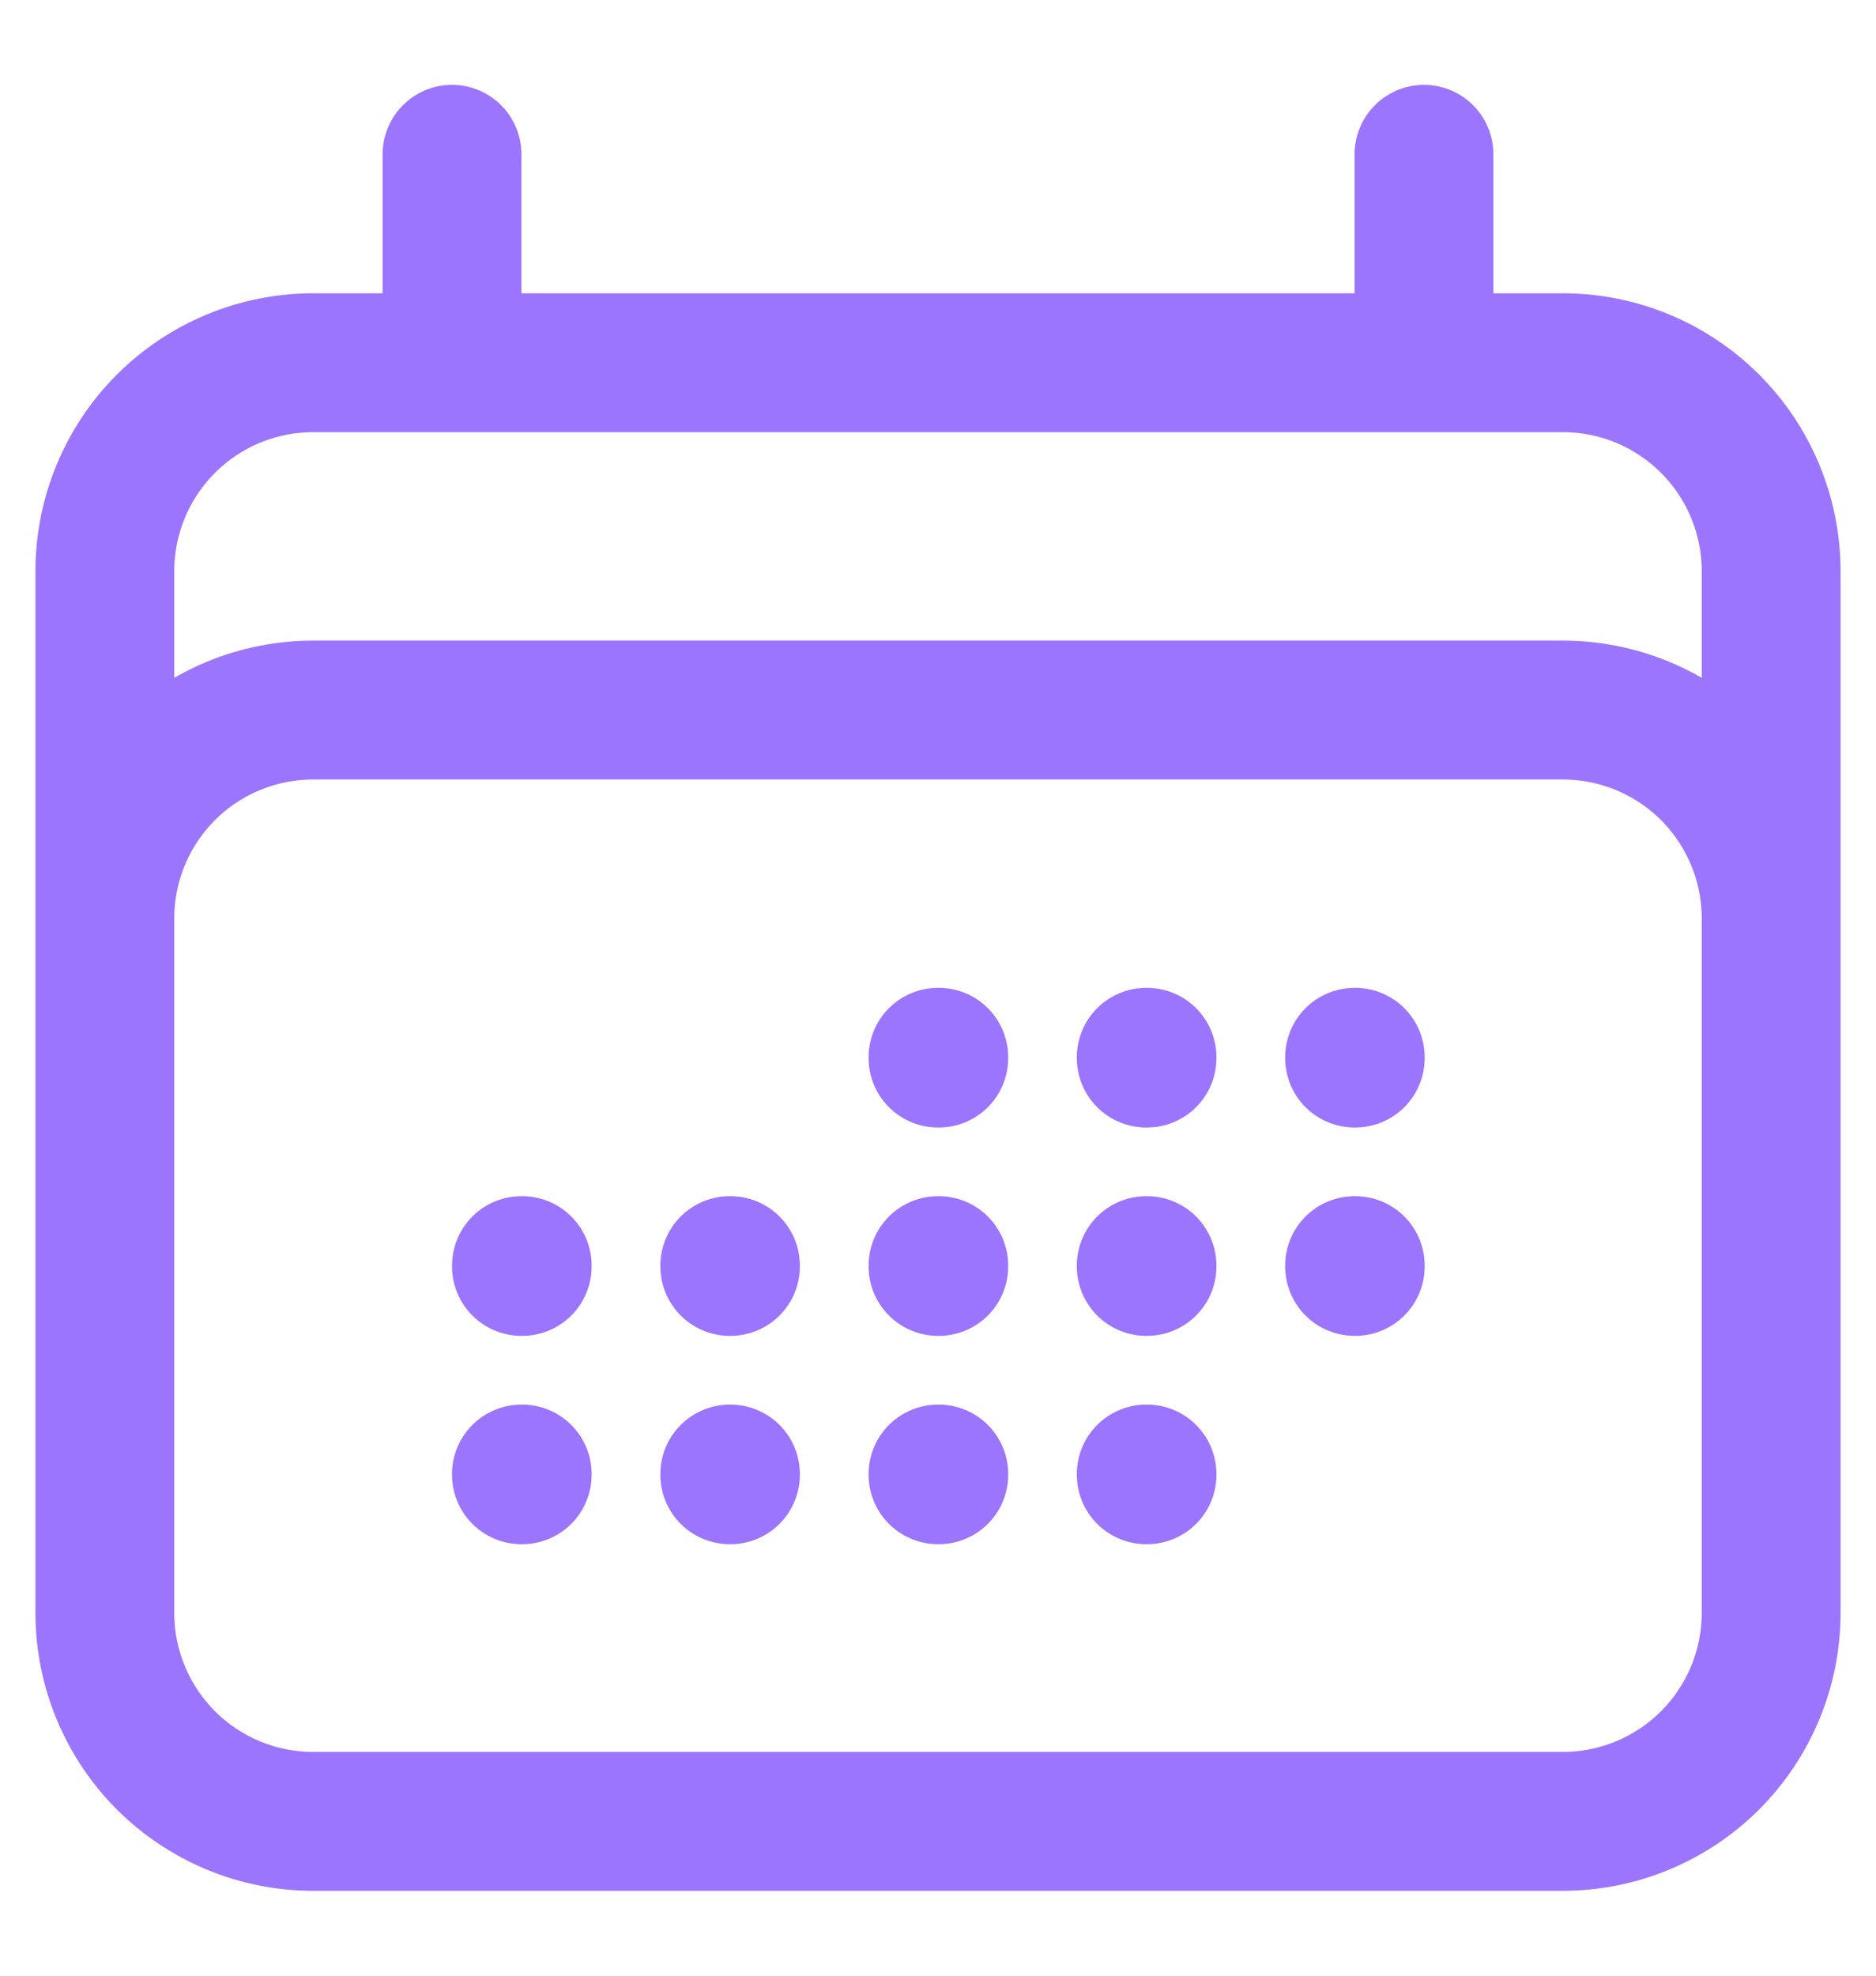 <svg width="19" height="20" viewBox="0 0 19 20" fill="none" xmlns="http://www.w3.org/2000/svg">
<path d="M4.578 1.562V3.672M14.422 1.562V3.672M1.062 16.328V5.781C1.062 5.222 1.285 4.685 1.68 4.29C2.076 3.894 2.612 3.672 3.172 3.672H15.828C16.388 3.672 16.924 3.894 17.32 4.29C17.715 4.685 17.938 5.222 17.938 5.781V16.328M1.062 16.328C1.062 16.888 1.285 17.424 1.68 17.82C2.076 18.215 2.612 18.438 3.172 18.438H15.828C16.388 18.438 16.924 18.215 17.32 17.82C17.715 17.424 17.938 16.888 17.938 16.328M1.062 16.328V9.297C1.062 8.737 1.285 8.201 1.68 7.805C2.076 7.41 2.612 7.188 3.172 7.188H15.828C16.388 7.188 16.924 7.41 17.32 7.805C17.715 8.201 17.938 8.737 17.938 9.297V16.328M9.5 10.703H9.508V10.711H9.5V10.703ZM9.5 12.812H9.508V12.82H9.5V12.812ZM9.5 14.922H9.508V14.929H9.5V14.922ZM7.391 12.812H7.398V12.82H7.391V12.812ZM7.391 14.922H7.398V14.929H7.391V14.922ZM5.281 12.812H5.289V12.82H5.281V12.812ZM5.281 14.922H5.289V14.929H5.281V14.922ZM11.609 10.703H11.617V10.711H11.609V10.703ZM11.609 12.812H11.617V12.82H11.609V12.812ZM11.609 14.922H11.617V14.929H11.609V14.922ZM13.719 10.703H13.726V10.711H13.719V10.703ZM13.719 12.812H13.726V12.82H13.719V12.812Z" stroke="#9C75FF" stroke-width="1.406" stroke-linecap="round" stroke-linejoin="round"/>
</svg>
